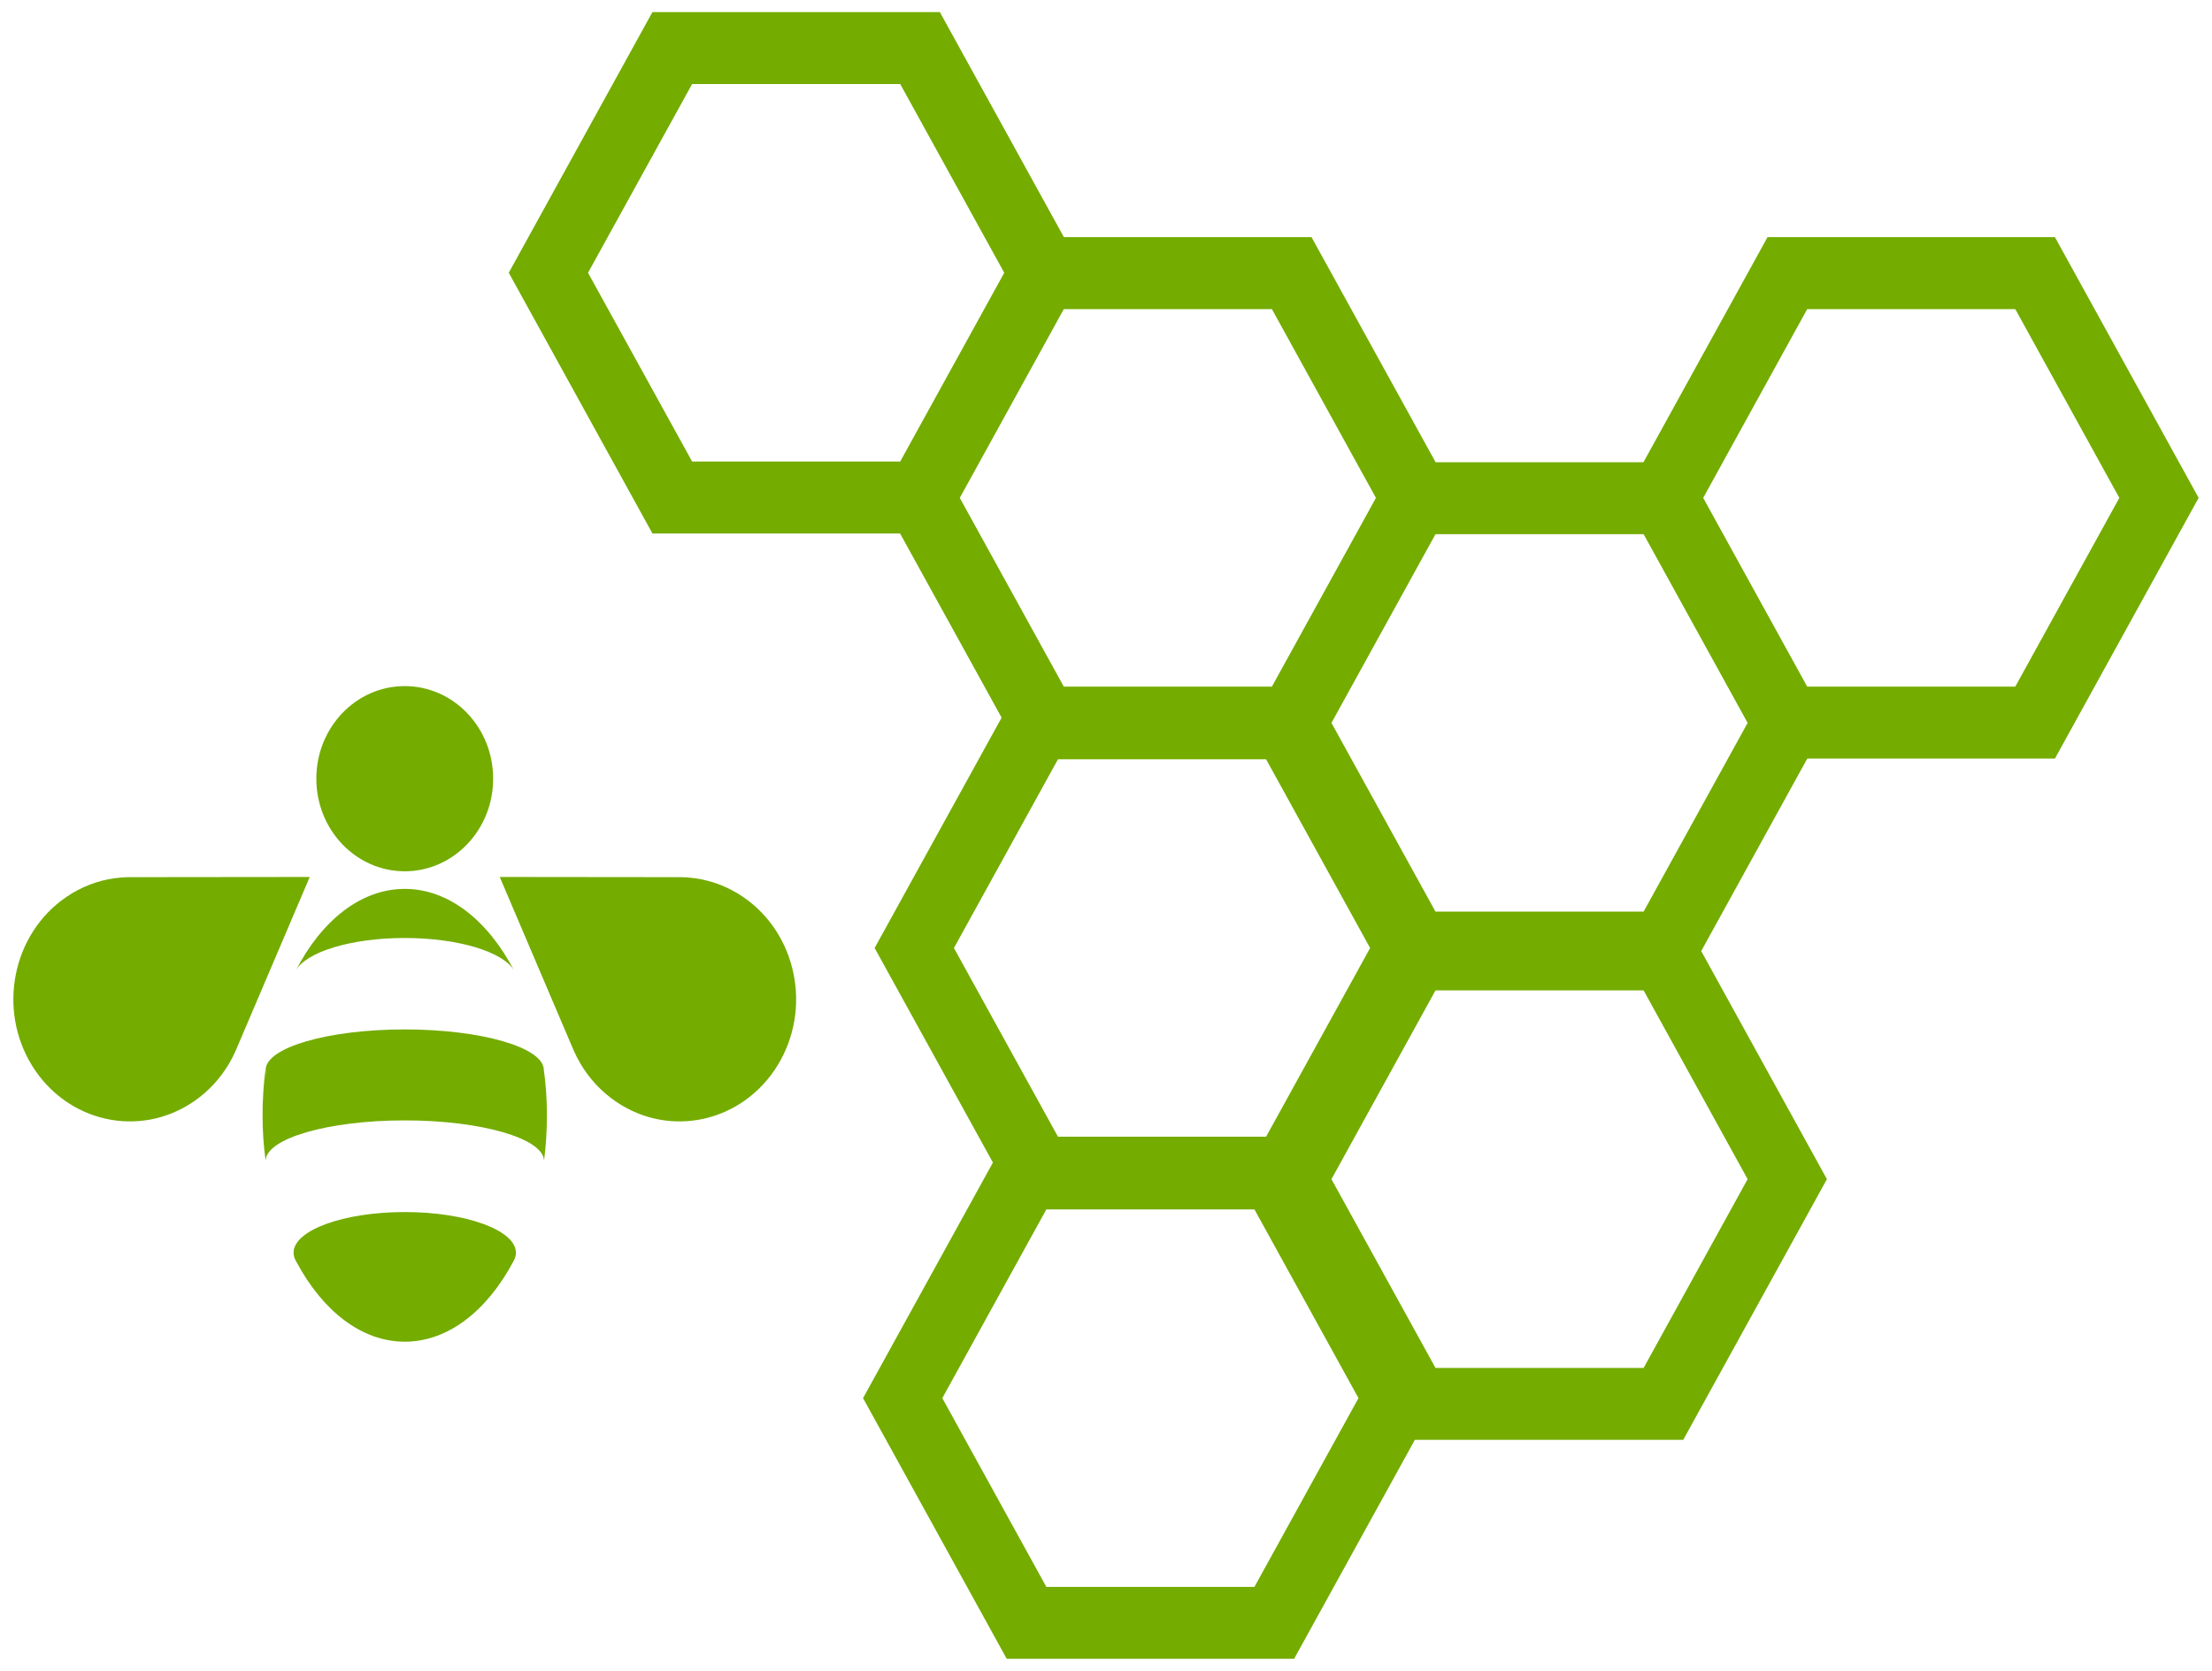 <?xml version="1.0" encoding="utf-8"?>
<!-- Generator: Adobe Illustrator 19.0.0, SVG Export Plug-In . SVG Version: 6.00 Build 0)  -->
<svg version="1.1" id="Layer_1" xmlns="http://www.w3.org/2000/svg" xmlns:xlink="http://www.w3.org/1999/xlink" x="0px" y="0px"
	 viewBox="0 0 90 68" enable-background="new 0 0 90 68" xml:space="preserve">
<g id="XMLID_1_">
	<g id="XMLID_2_">
		<g id="XMLID_3_">
			<ellipse fill="#74AC00" cx="16.468" cy="31.69" rx="3.597" ry="3.768"/>
			<path fill="#74AC00" d="M10.809,43.543c0-0.911,2.534-1.649,5.659-1.649s5.659,0.738,5.659,1.649
				c0.085,0.596,0.125,1.213,0.125,1.845c0,0.633-0.04,1.252-0.116,1.849c-0.024-0.907-2.552-1.641-5.668-1.641
				s-5.644,0.734-5.659,1.641c-0.085-0.597-0.126-1.216-0.126-1.849c0-0.632,0.04-1.25,0.116-1.846
				C10.805,44.07,10.809,44.07,10.809,43.543z"/>
			<path fill="#74AC00" d="M20.923,39.51c-0.42-0.761-2.254-1.337-4.455-1.337s-4.034,0.575-4.439,1.337
				c1.046-2.037,2.647-3.335,4.439-3.335S19.862,37.473,20.923,39.51z"/>
			<path fill="#74AC00" d="M11.945,50.981c0-0.914,2.025-1.655,4.523-1.655c2.498,0,4.523,0.741,4.523,1.655
				c0,0.107-0.027,0.211-0.08,0.312l-0.034,0.061c-1.061,1.987-2.642,3.248-4.408,3.248c-1.766,0-3.347-1.261-4.408-3.248
				l-0.034-0.06C11.973,51.192,11.945,51.088,11.945,50.981z"/>
			<path fill="#74AC00" d="M27.628,35.698h0.059c0.202,0.001,0.404,0.017,0.606,0.046c0.671,0.096,1.333,0.344,1.939,0.756
				c2.197,1.495,2.821,4.572,1.395,6.874c-1.427,2.302-4.365,2.956-6.561,1.461c-0.606-0.412-1.092-0.944-1.448-1.547
				c-0.107-0.181-0.202-0.368-0.286-0.561l-0.025-0.058l-2.974-6.979L27.628,35.698z"/>
			<path fill="#74AC00" d="M5.308,35.698H5.249c-0.202,0.001-0.404,0.017-0.607,0.046C3.972,35.839,3.31,36.088,2.704,36.5
				c-2.197,1.495-2.821,4.572-1.395,6.874c1.427,2.302,4.365,2.956,6.561,1.461c0.606-0.412,1.092-0.944,1.448-1.547
				c0.107-0.181,0.202-0.368,0.286-0.561l0.024-0.058l2.974-6.979L5.308,35.698z"/>
		</g>
	</g>
	<g id="XMLID_4_">
		<path fill="#74AC00" d="M83.609,30.871l5.847-10.61L83.609,9.651H71.916l-5.048,9.159H58.41l-5.048-9.159H43.287l-5.048-9.16
			H26.546l-5.846,10.609l5.846,10.61h10.075l4.132,7.496l-5.167,9.374l4.813,8.732l-5.284,9.587l5.846,10.609h11.693l4.912-8.911
			h10.919l5.847-10.609l-5.115-9.283l4.316-7.834L83.609,30.871L83.609,30.871z M73.53,12.58h8.466l4.234,7.682l-4.234,7.681H73.53
			l-4.232-7.681L73.53,12.58z M23.925,11.101L28.16,3.42h8.467l4.233,7.681l-4.233,7.681H28.16L23.925,11.101z M43.283,12.58h8.467
			l4.233,7.682l-4.233,7.681h-8.467l-4.232-7.681L43.283,12.58z M43.046,30.899h8.467l4.233,7.682l-4.233,7.68h-8.467l-4.233-7.68
			L43.046,30.899z M51.039,64.581h-8.466l-4.233-7.682l4.233-7.681h8.466l4.234,7.681L51.039,64.581z M66.874,55.671h-8.467
			l-4.234-7.683l4.234-7.682h8.467l4.232,7.682L66.874,55.671z M66.874,37.1h-8.468l-4.233-7.681l4.233-7.68h8.468l4.232,7.68
			L66.874,37.1z"/>
	</g>
</g>
</svg>
